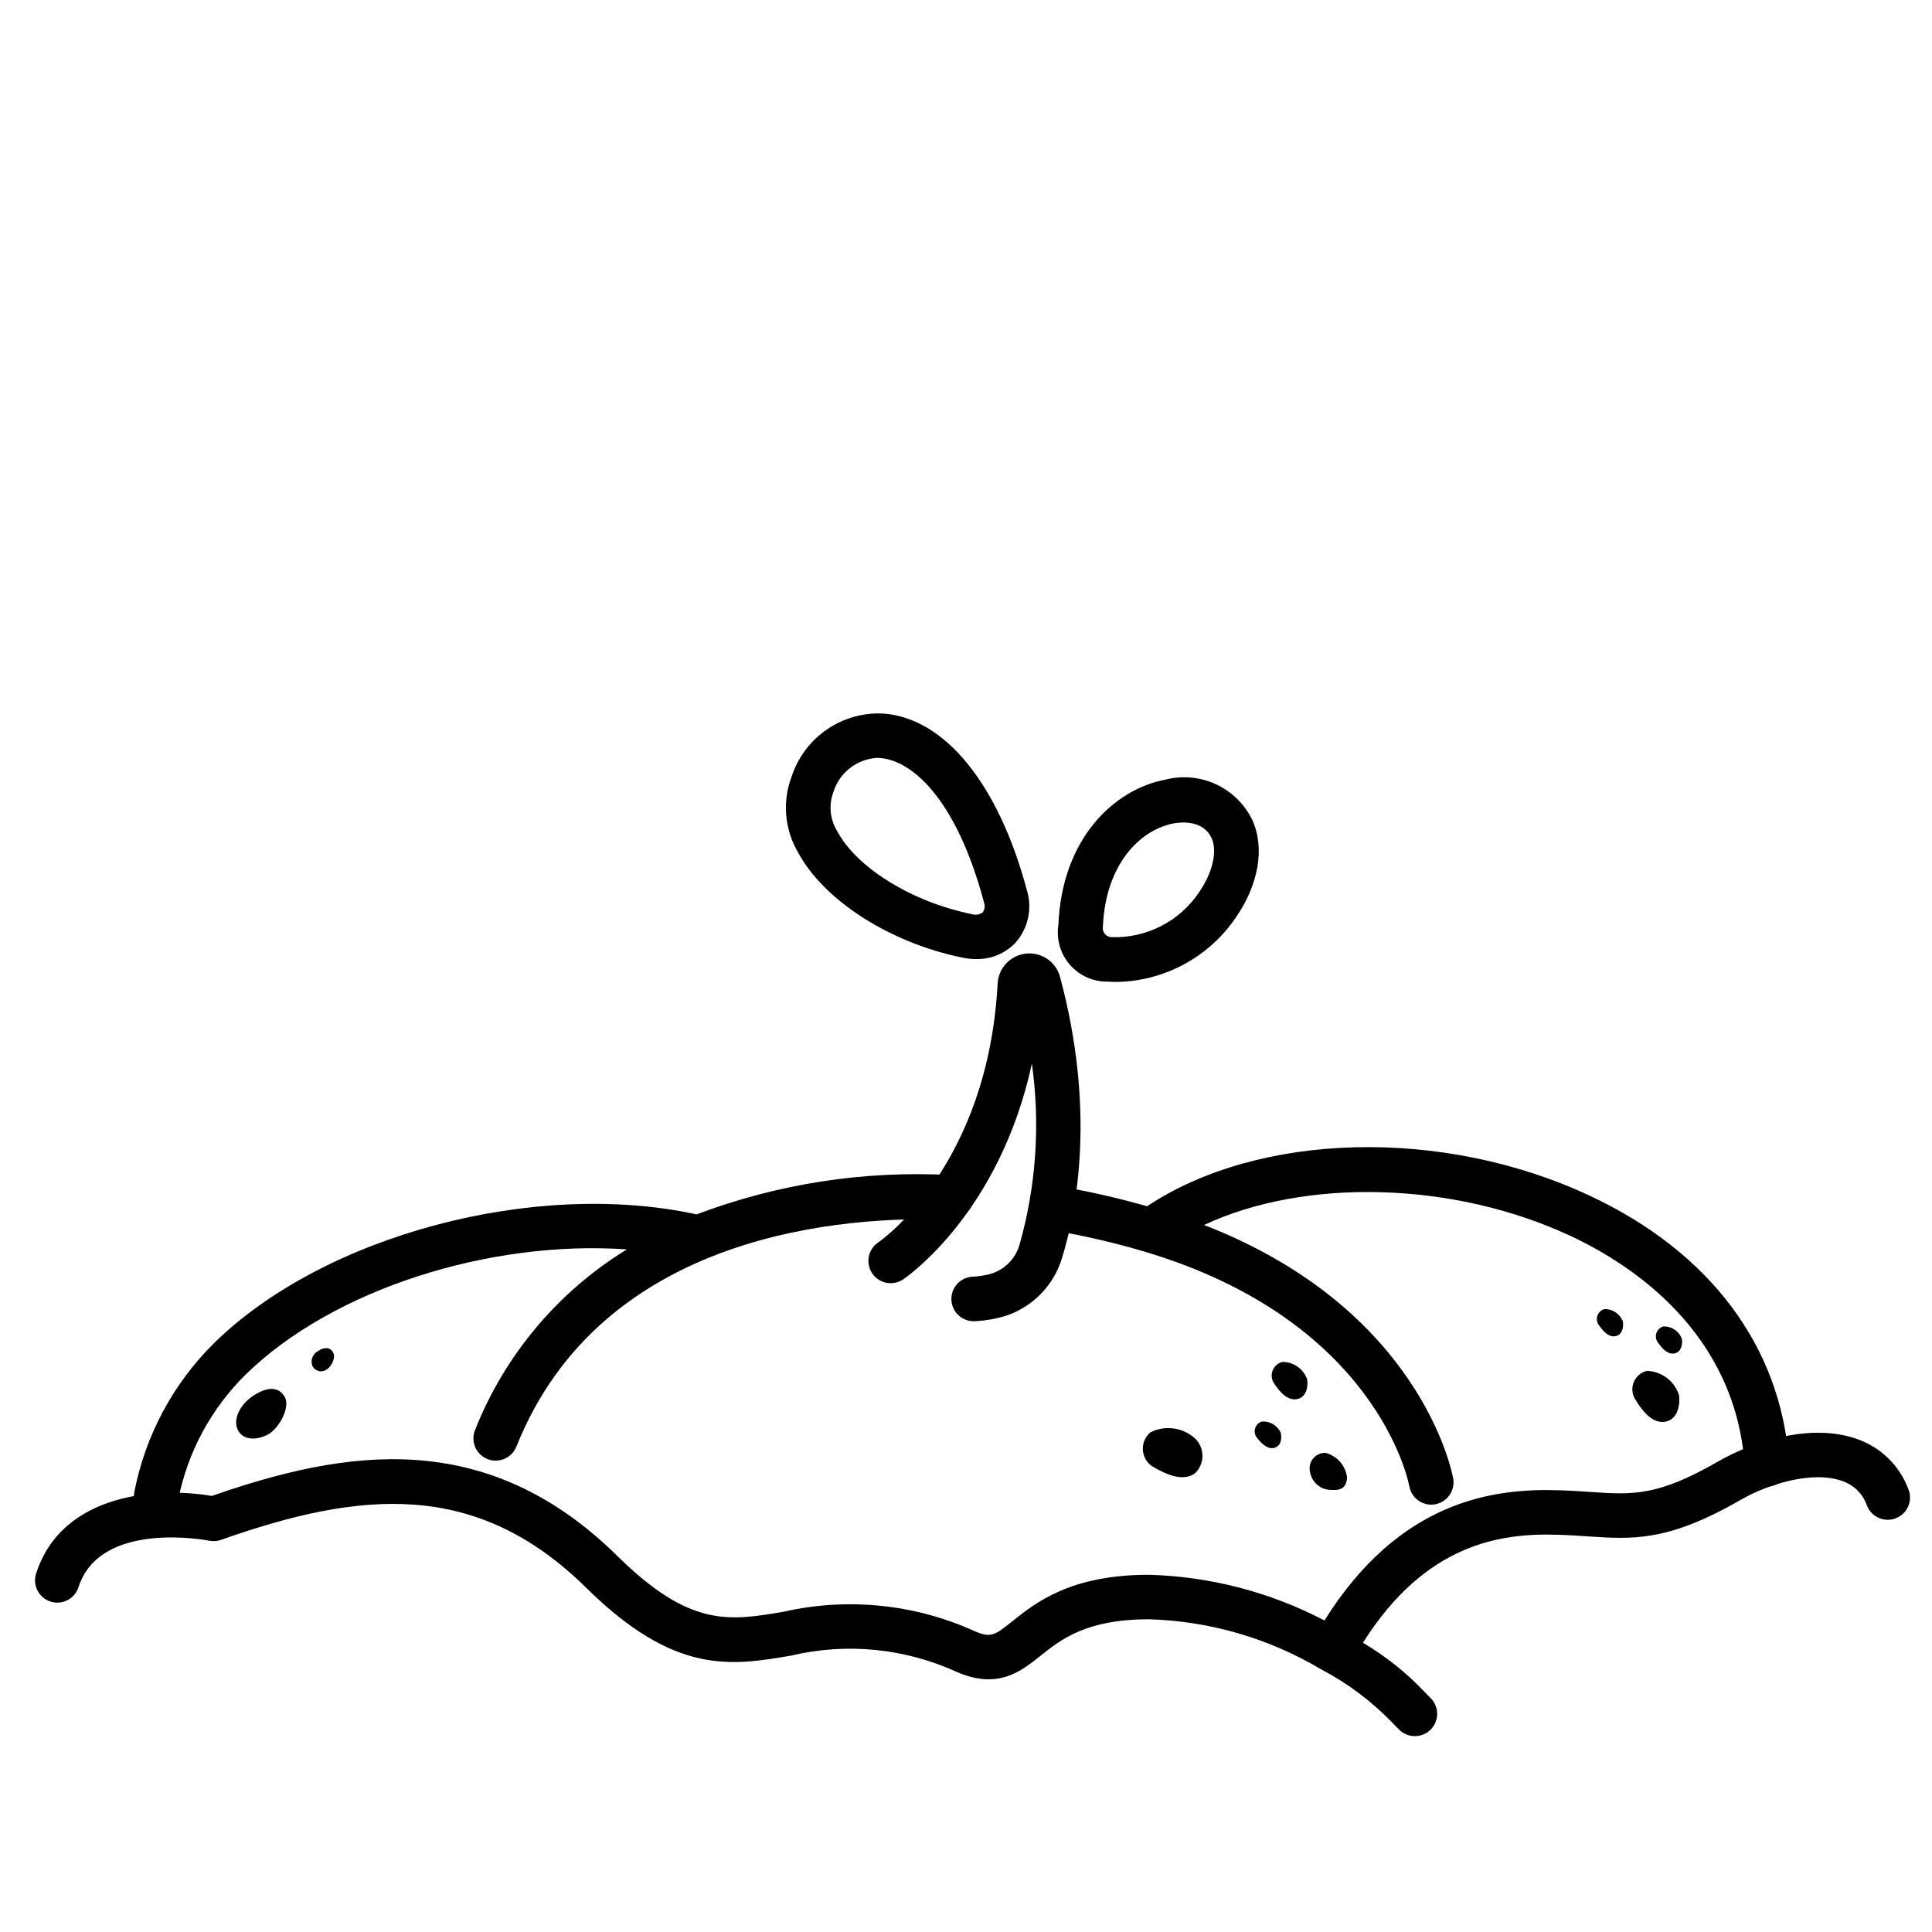 <?xml version="1.0" encoding="UTF-8"?>
<!-- Uploaded to: ICON Repo, www.iconrepo.com, Generator: ICON Repo Mixer Tools -->
<svg fill="#000000" width="800px" height="800px" version="1.1" viewBox="144 144 512 512" xmlns="http://www.w3.org/2000/svg">
 <g>
  <path d="m460.85 525.35c1.191 1.227 1.844 2.875 1.812 4.582-0.031 1.707-0.746 3.332-1.98 4.512-2.93 2.094-6.949 0.754-11.316-1.844-1.477-0.988-2.402-2.613-2.5-4.391-0.094-1.773 0.652-3.492 2.016-4.633 3.965-1.988 8.754-1.277 11.969 1.773z"/>
  <path d="m588.95 513.7c0.438 3.18-0.684 6.664-3.781 7.086-3.098 0.422-5.652-2.309-7.965-6.18v-0.004c-0.754-1.375-0.82-3.023-0.184-4.457 0.637-1.434 1.906-2.488 3.434-2.852 3.898 0.133 7.297 2.691 8.496 6.406z"/>
  <path d="m500.99 535.69c-0.238 2.609-1.656 3.371-4.269 3.148-2.707-0.004-5.023-1.938-5.512-4.602-0.352-1.25-0.09-2.598 0.707-3.629 0.797-1.027 2.035-1.621 3.336-1.598 3.125 0.801 5.418 3.469 5.738 6.68z"/>
  <path d="m490.4 509.48c0.375 2.363-0.422 4.945-2.754 5.316-2.336 0.375-4.328-1.574-6.141-4.402h-0.004c-0.582-1.016-0.652-2.25-0.188-3.324 0.465-1.078 1.41-1.871 2.551-2.144 2.918-0.008 5.527 1.812 6.535 4.555z"/>
  <path d="m483.4 523.67c0.395 1.68 0 3.617-1.703 4.027-1.703 0.41-3.238-0.91-4.723-2.852-0.484-0.707-0.605-1.598-0.328-2.406 0.273-0.812 0.914-1.445 1.727-1.711 2.129-0.176 4.137 1 5.027 2.941z"/>
  <path d="m574.06 494.16c0.309 1.703-0.238 3.609-1.945 3.938-1.703 0.328-3.18-1.102-4.543-3.148v-0.004c-0.438-0.734-0.508-1.633-0.184-2.426 0.324-0.789 1.004-1.383 1.832-1.598 2.133-0.047 4.066 1.246 4.84 3.238z"/>
  <path d="m396.02 455.41c-22.953-1.258-45.914 2.289-67.418 10.414-42.855-9.336-98.672 5.453-127.88 34.121h0.004c-10.914 10.781-18.297 24.621-21.168 39.691-0.234 1.547 0.16 3.125 1.09 4.387 0.93 1.258 2.324 2.094 3.875 2.328 0.293 0.043 0.586 0.062 0.883 0.062 2.918-0.004 5.394-2.141 5.832-5.027 2.496-12.531 8.68-24.027 17.762-33.02 23.16-22.727 64.781-35.816 101.12-33.262-18.238 11.191-32.355 27.992-40.238 47.883-1.211 3.027 0.262 6.461 3.289 7.672 0.695 0.281 1.441 0.426 2.191 0.422 2.418 0 4.59-1.469 5.484-3.715 22.898-57.27 87.883-61.125 114.74-60.156h0.227c3.258 0.059 5.949-2.539 6.008-5.797 0.059-3.262-2.535-5.953-5.797-6.012z"/>
  <path d="m402.2 494.14c-1.566 0.043-3.086-0.535-4.223-1.613-1.141-1.074-1.805-2.559-1.848-4.125-0.09-3.262 2.477-5.981 5.738-6.07 1.727-0.082 3.438-0.375 5.094-0.871 3.562-1.227 6.285-4.137 7.273-7.769 4.375-15.547 5.473-31.836 3.223-47.828-8.562 39.527-32.996 56.43-34.191 57.238v-0.004c-2.699 1.762-6.312 1.035-8.117-1.637-1.805-2.668-1.137-6.293 1.504-8.141 1.23-0.848 29.164-20.562 31.734-68.746l0.004-0.004c0.25-4.113 3.445-7.445 7.551-7.863 4.102-0.418 7.902 2.199 8.98 6.18 9.488 35.309 4.445 61.68 0.59 74.266-2.133 7.375-7.785 13.215-15.086 15.59-2.57 0.777-5.223 1.242-7.902 1.383z"/>
  <path d="m402.66 398.16c-1.242-0.008-2.481-0.137-3.695-0.395-19.176-3.938-36.645-15.141-43.473-27.875h-0.004c-3.609-6.152-4.211-13.621-1.633-20.273 1.668-4.981 4.906-9.281 9.23-12.262 4.32-2.984 9.496-4.481 14.742-4.269 16.457 1.02 30.797 18.59 38.355 47 1.43 4.844 0.238 10.082-3.148 13.828-2.715 2.801-6.477 4.34-10.375 4.246zm-26.242-53.32c-5.418 0.332-10.055 4.008-11.613 9.211-1.234 3.41-0.828 7.203 1.098 10.281 5.176 9.66 19.75 18.656 35.426 21.875h-0.004c1.039 0.371 2.195 0.227 3.106-0.395 0.543-0.789 0.668-1.793 0.332-2.688-7.293-27.387-19.082-37.715-27.68-38.25-0.211-0.027-0.441-0.035-0.664-0.035z"/>
  <path d="m440.2 404.22c-0.789 0-1.586-0.027-2.402-0.078h0.004c-3.887 0.129-7.629-1.484-10.207-4.398-2.574-2.914-3.715-6.824-3.109-10.668 0.949-22.996 14.875-35.879 28.258-38.445 4.512-1.176 9.293-0.746 13.523 1.219 4.227 1.969 7.641 5.344 9.652 9.551 3.312 7.406 1.629 17.078-4.496 25.875-7.078 10.34-18.695 16.645-31.223 16.945zm-1.605-11.859c9.234 0.297 17.973-4.176 23.129-11.84 3.57-5.117 4.941-10.871 3.41-14.301-2.269-5.086-8.359-4.328-10.172-3.996-8.805 1.691-17.996 10.797-18.68 27.332-0.125 0.691 0.062 1.398 0.508 1.938 0.445 0.543 1.105 0.859 1.805 0.867z"/>
  <path d="m589.69 498.73c0.309 1.707-0.238 3.613-1.945 3.938-1.703 0.324-3.18-1.102-4.543-3.129v-0.004c-0.438-0.734-0.504-1.633-0.18-2.422 0.324-0.793 1-1.387 1.828-1.598 2.129-0.055 4.062 1.23 4.84 3.215z"/>
  <path d="m215.07 524.12c-2.82 1.535-6.477 1.719-7.965-1.023-1.492-2.742 0.328-6.816 4.106-9.273 3.859-2.516 6.797-2.281 8.289 0.461 1.488 2.742-1.613 8.301-4.43 9.836z"/>
  <path d="m230.48 506.99c-0.586 0.387-1.305 0.52-1.988 0.359-0.688-0.16-1.273-0.594-1.633-1.199-0.695-1.562-0.035-3.398 1.5-4.152 1.633-1.102 3.148-0.992 3.938 0.445 0.789 1.438-0.609 3.887-1.816 4.547z"/>
  <path d="m649.77 538.73c-2.32-6.301-7.356-11.223-13.703-13.402-12.074-4.254-27.348 0.551-36.746 5.977-16.074 9.281-22.719 8.828-33.715 8.086-2.555-0.172-5.289-0.359-8.324-0.449-17.375-0.605-42.309 2.594-62.289 34.5l-0.004-0.004c-14.379-7.516-30.281-11.656-46.5-12.105-20.77 0-29.973 7.352-36.062 12.203-4.766 3.812-5.762 4.613-10.102 2.754h0.004c-15.887-7.211-33.699-9.023-50.711-5.156-14.379 2.445-24.758 4.191-43.941-14.715-34.906-34.453-72.266-28.262-107.54-15.98-14.059-2.406-39.754-0.965-46.617 20.73-0.895 3.078 0.836 6.309 3.898 7.273 3.059 0.961 6.328-0.695 7.359-3.734 5.703-18.059 34.34-12.465 34.637-12.41 1.051 0.215 2.141 0.141 3.148-0.211 37.086-13.113 67.742-15.973 96.824 12.727 23.488 23.164 38.41 20.625 54.207 17.953l0.004-0.004c14.77-3.508 30.289-1.969 44.082 4.375 10.832 4.625 16.836-0.152 22.121-4.375 5.371-4.289 12.059-9.637 28.691-9.637h-0.004c15.98 0.461 31.582 4.969 45.344 13.105 0.055 0.035 0.113 0.055 0.168 0.09l0.109 0.059h0.004c6.965 3.668 13.309 8.414 18.789 14.062 0.668 0.699 1.301 1.363 1.969 2.004 2.352 2.258 6.086 2.188 8.348-0.164 2.262-2.348 2.188-6.086-0.16-8.348-0.543-0.516-1.051-1.055-1.598-1.629-4.793-5.059-10.266-9.422-16.27-12.961 16.531-26.16 36.246-29.125 51.711-28.617 2.894 0.086 5.481 0.266 7.898 0.43 11.844 0.789 21.219 1.441 40.414-9.637 7.551-4.352 19.195-7.793 26.918-5.07h0.004c3.109 1.02 5.562 3.438 6.625 6.531 1.176 3.043 4.602 4.559 7.644 3.379 3.043-1.18 4.555-4.602 3.375-7.644z"/>
  <path d="m565.31 460.88c-38.965-18.242-87.668-16.926-117.32 2.789v0.004c-8.039-2.297-16.199-4.129-24.445-5.492-3.211-0.508-6.231 1.676-6.75 4.883-0.523 3.211 1.648 6.238 4.856 6.773 8.676 1.406 17.258 3.363 25.684 5.863 61.156 18.219 69.824 60.418 70.156 62.188v0.004c0.508 2.805 2.949 4.852 5.801 4.856 0.355 0 0.711-0.031 1.059-0.094 3.203-0.586 5.332-3.652 4.754-6.859-0.355-1.941-8.777-44.945-66.008-67.16 26.566-12.461 65.926-11.691 97.219 2.953 16.137 7.562 43.625 25.523 46.051 60.848 0.207 3.098 2.777 5.504 5.879 5.512h0.395c1.562-0.109 3.019-0.832 4.051-2.012 1.027-1.184 1.547-2.723 1.438-4.289-2.098-30.684-20.859-55.801-52.812-70.766z"/>
 </g>
</svg>